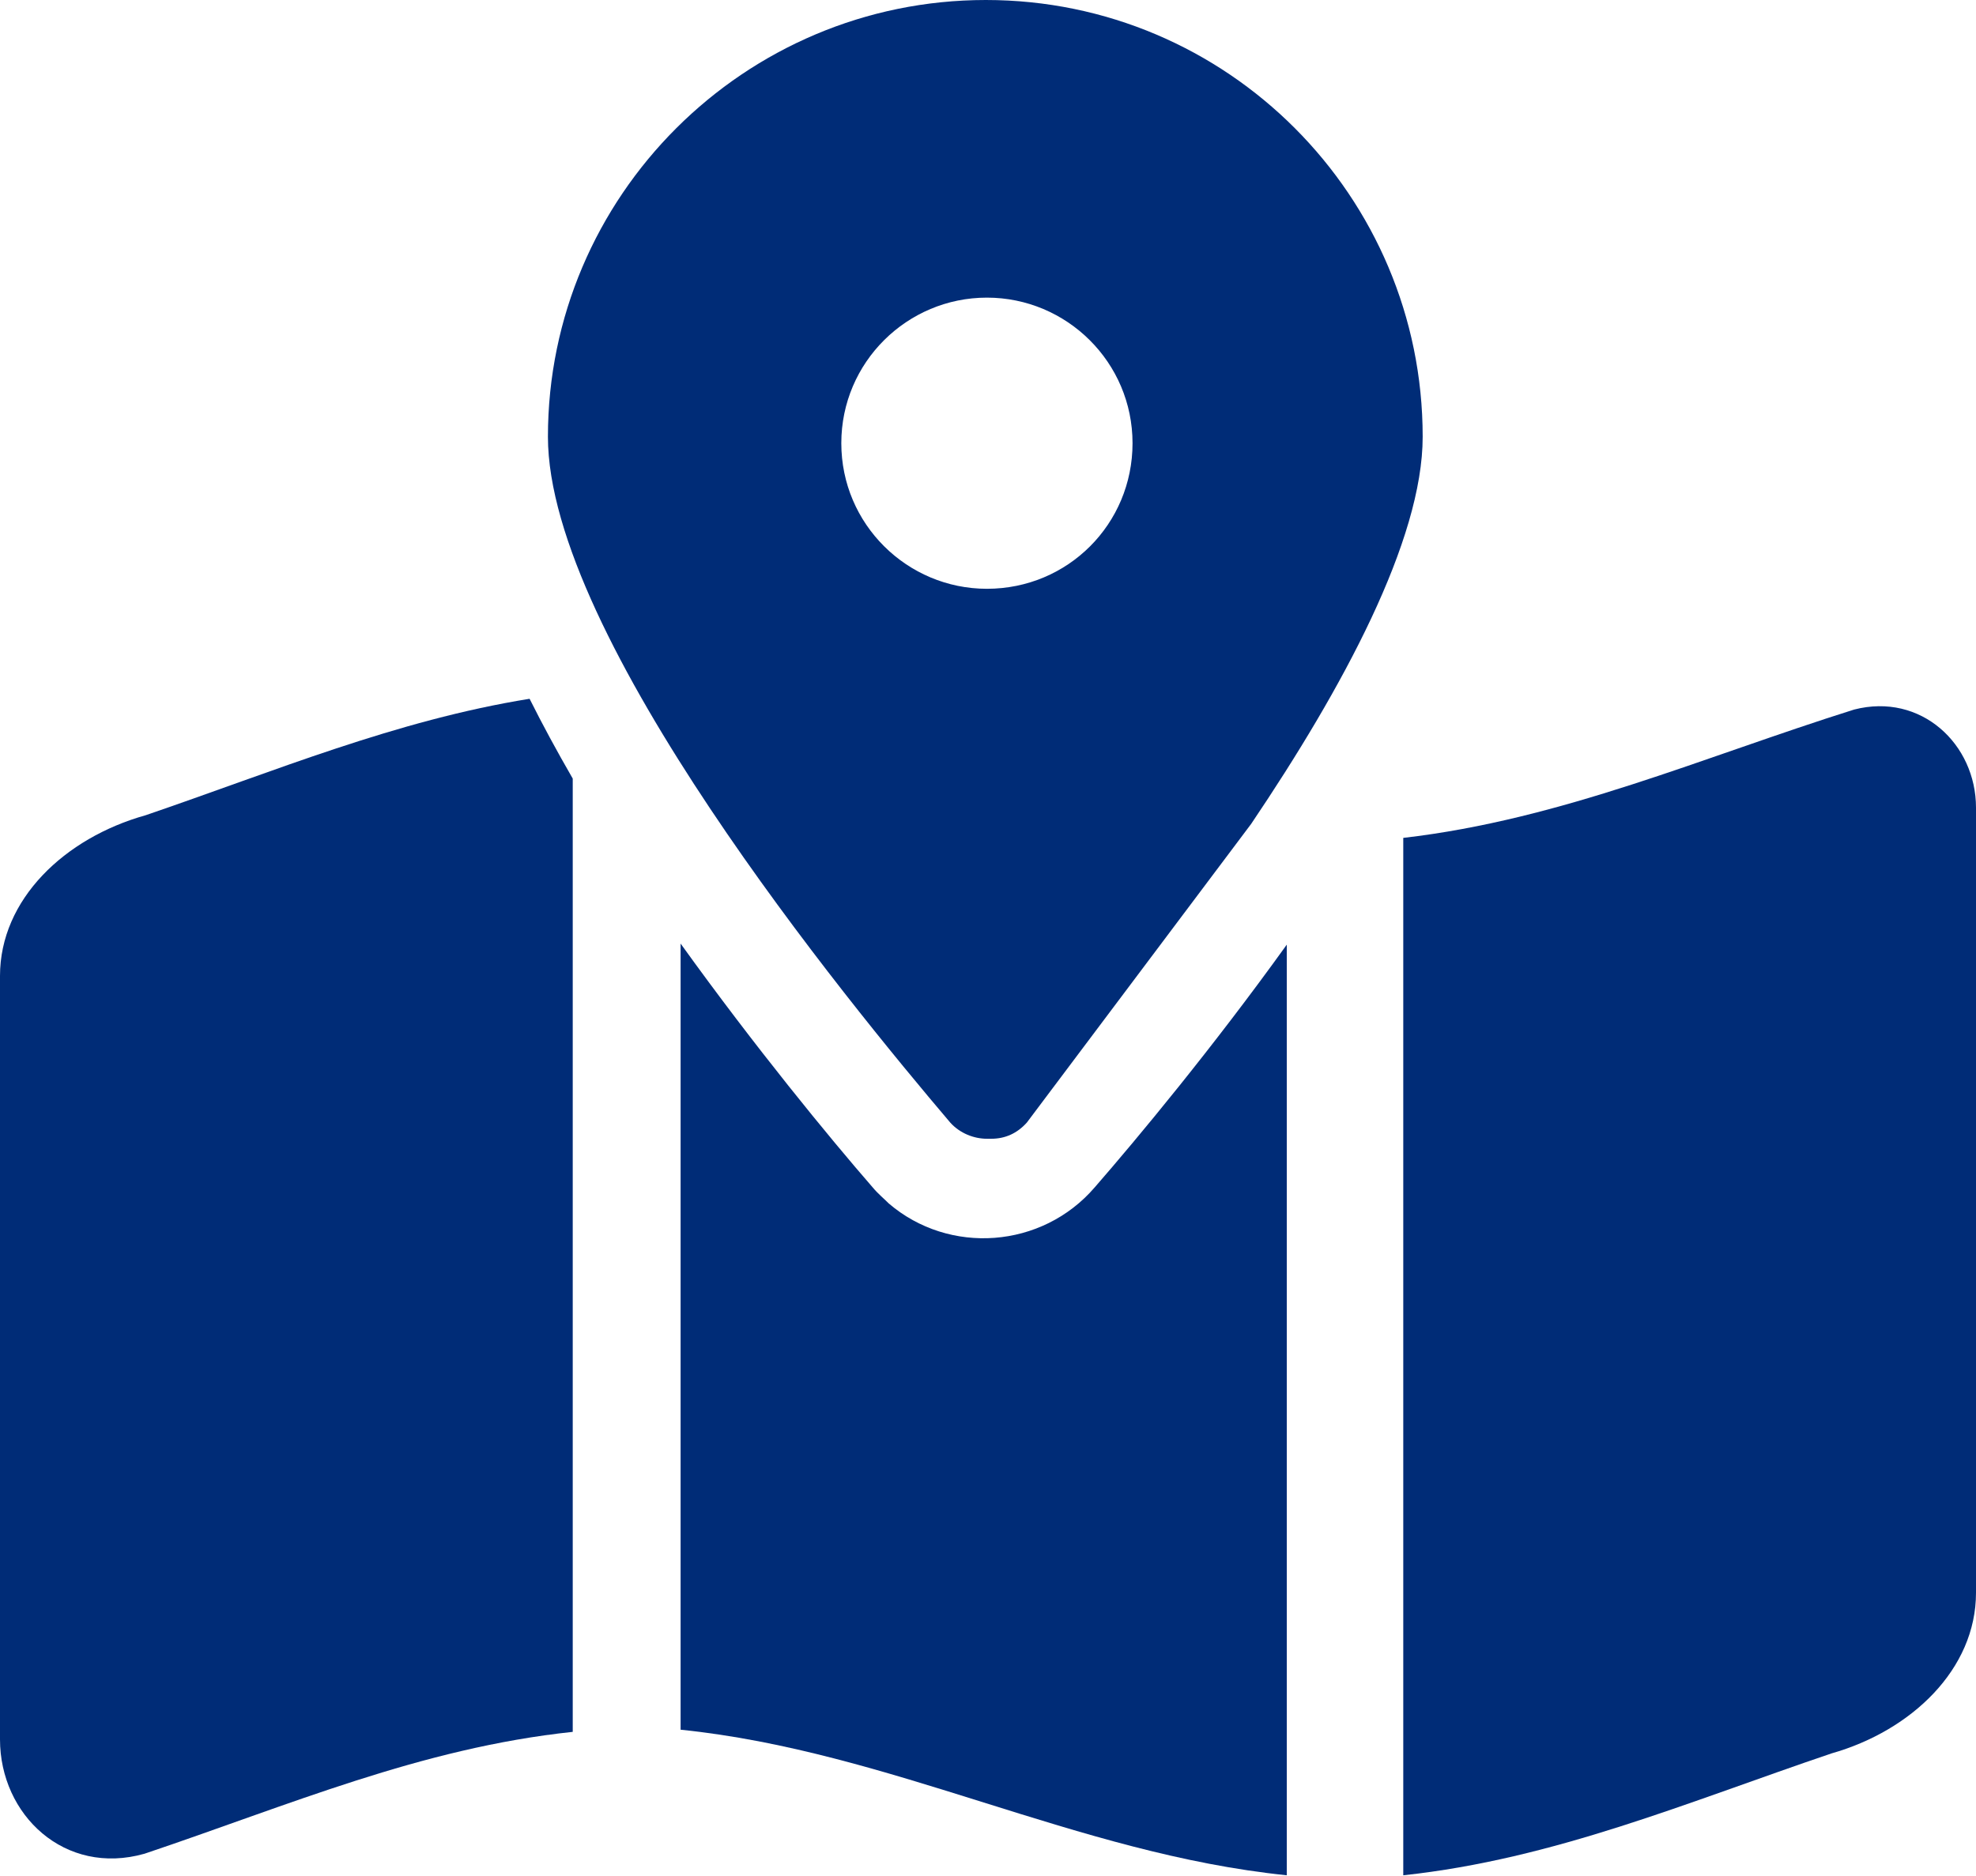 <?xml version="1.0" encoding="utf-8"?>
<!-- Generator: Adobe Illustrator 24.2.0, SVG Export Plug-In . SVG Version: 6.00 Build 0)  -->
<svg version="1.1" id="Layer_1" xmlns="http://www.w3.org/2000/svg" xmlns:xlink="http://www.w3.org/1999/xlink" x="0px" y="0px"
	 viewBox="0 0 183.2 174" style="enable-background:new 0 0 183.2 174;" xml:space="preserve">
<style type="text/css">
	.st0{fill:#002C77;}
</style>
<g>
	<path class="st0" d="M169.8,162.6c-13.3,4.5-25.7,9.8-39.7,11.3V77.7c14.7-1.7,27.8-7.5,41.8-11.9c6.2-1.6,11.3,3.2,11.3,9.1v72.8
		C183.2,154.8,177.2,160.5,169.8,162.6z"/>
	<path class="st0" d="M101.5,110.1c-4.9,5.7-13.5,6.3-19.1,1.5c-0.5-0.5-1-0.9-1.5-1.5c-4-4.6-10.9-13-17.8-22.6v30.8v20.5v0.3v20
		v1.3c19.5,2,36.7,11.5,56.2,13.5v-14.9V153v-0.6v-34V87.6C112.4,97.2,105.5,105.5,101.5,110.1z"/>
	<path class="st0" d="M116,76.4c8.5-12.6,15.9-26.3,15.9-35.9C131.9,18.2,113.8,0,91.4,0h0C69,0,50.8,18.2,50.8,40.5v0
		c0,18.5,27.7,52.3,37.3,63.6c0.9,1,2.2,1.5,3.4,1.5c0.1,0,0.2,0,0.4,0c1.3,0,2.4-0.5,3.3-1.5L116,76.4z M91.5,27.6
		c7.4,0,13.5,6,13.5,13.5s-6,13.5-13.5,13.5c-7.4,0-13.5-6-13.5-13.5C78,33.6,84.1,27.6,91.5,27.6z"/>
	<path class="st0" d="M49.1,64.8c-12.4,2-23.6,6.7-35.6,10.8C6,77.7,0,83.4,0,90.5v70.8c0,7,6,12.7,13.4,10.6
		c13.4-4.5,25.6-9.8,39.7-11.3V72.2C51.6,69.6,50.3,67.2,49.1,64.8z"/>
</g>
</svg>
